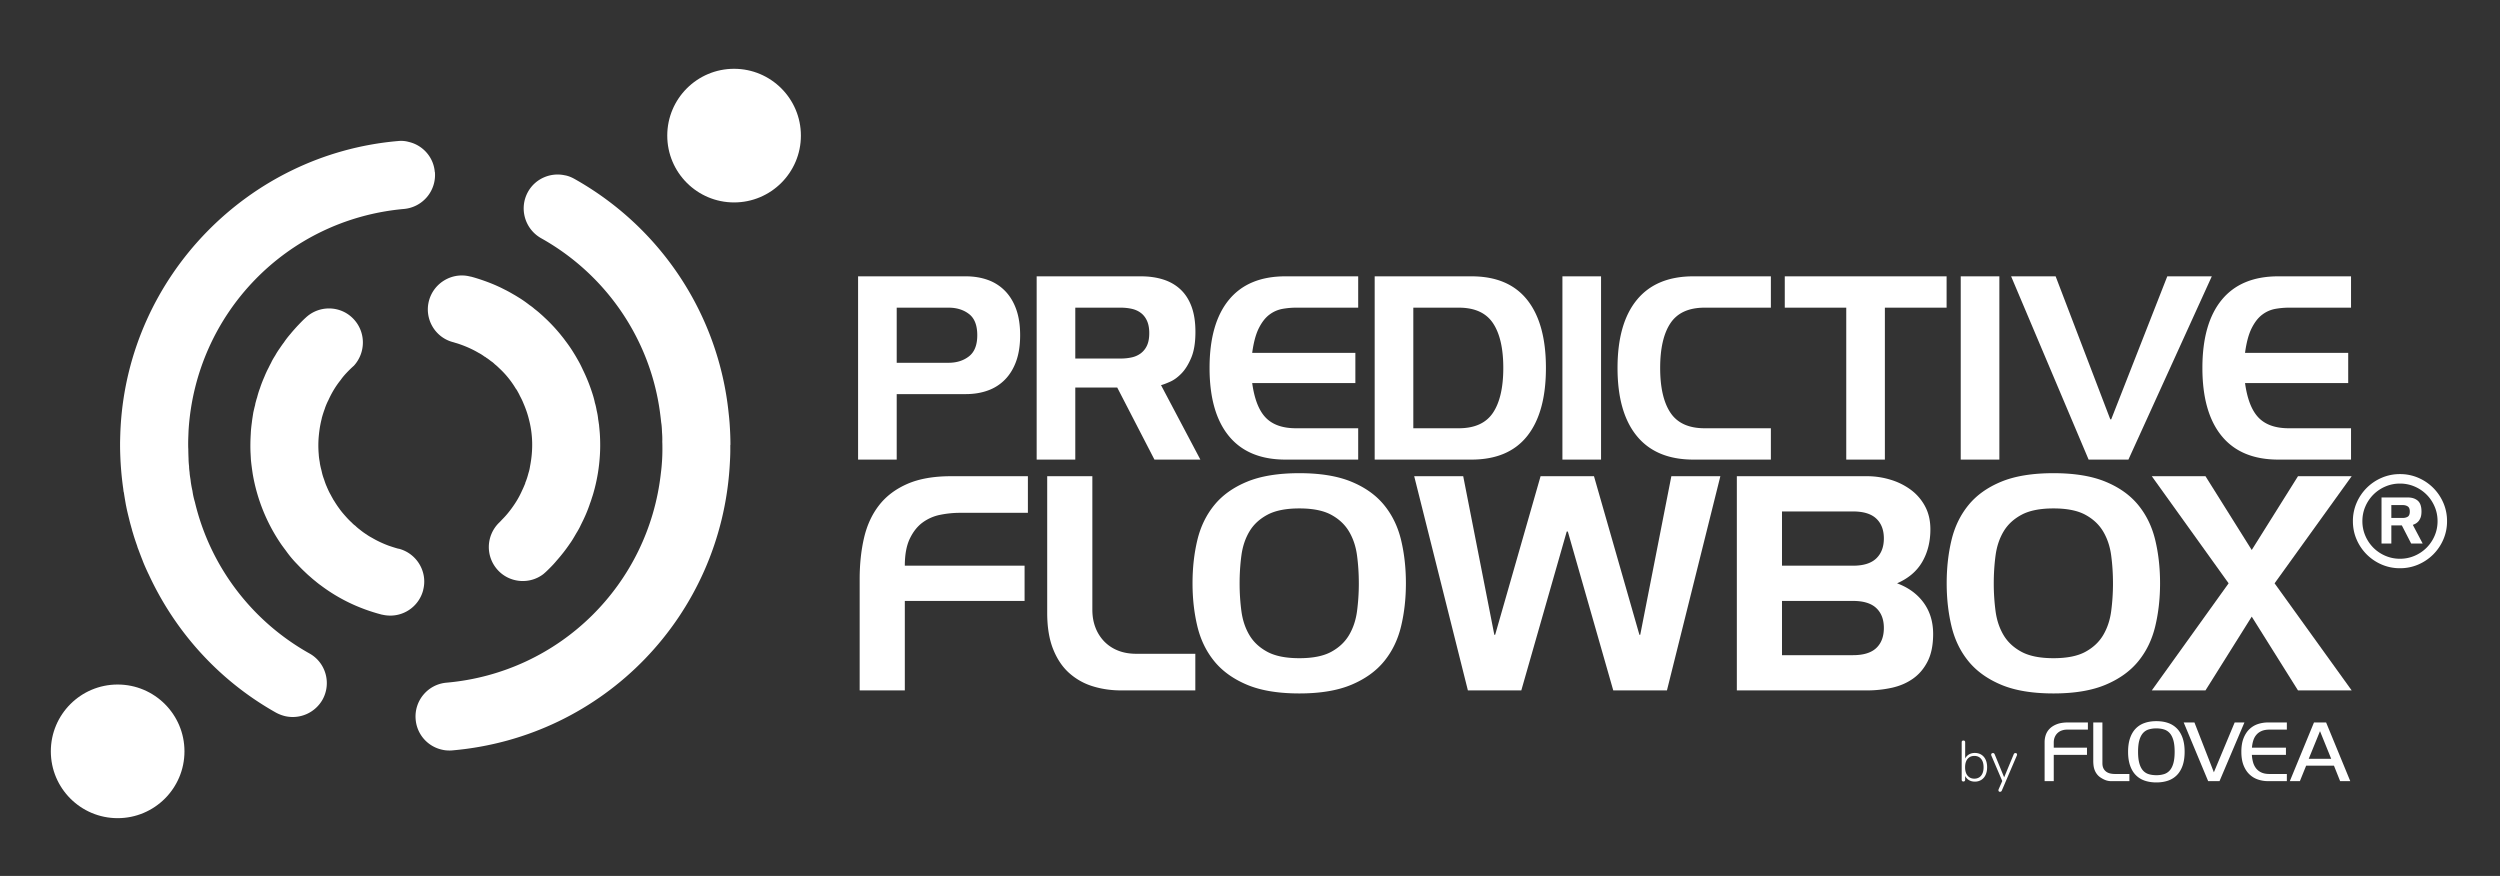 <svg xmlns="http://www.w3.org/2000/svg" xml:space="preserve" style="fill-rule:evenodd;clip-rule:evenodd;stroke-linejoin:round;stroke-miterlimit:2" viewBox="0 0 391 137"><rect x="0" y="0" width="391" height="137" fill="#333333" stroke="none"/><path d="M68.02 26.92a5.33 5.33 0 0 1-4.83 5.76c-18.41 1.64-32.59 16.41-33.7 34.67-.02.66-.06 1.32-.06 2 0 .3 0 .6.02.89 0 .51.02 1.02.04 1.53 0 .38.04.79.08 1.17 0 .3.04.62.08.91.02.4.09.79.15 1.17.06.6.17 1.19.3 1.76.08.6.21 1.17.38 1.74 2.36 9.93 8.78 18.56 17.92 23.68 2.55 1.42 3.47 4.66 2.04 7.23a5.356 5.356 0 0 1-5.78 2.59c-.49-.11-1-.3-1.47-.55-8.95-5.02-15.8-12.68-19.94-21.65 0-.02-.02-.03-.03-.05-.32-.68-.64-1.38-.91-2.08 0-.02-.01-.04-.02-.06-.2-.5-.39-1-.58-1.51-.06-.17-.13-.33-.19-.5-.02-.06-.04-.13-.06-.21-.23-.66-.47-1.34-.66-2.02-.11-.32-.19-.66-.3-.98.05.2.13.39.19.58-.17-.59-.35-1.19-.49-1.8-.17-.68-.34-1.36-.47-2.04-.02-.08-.04-.19-.06-.3-.11-.62-.21-1.21-.3-1.83a.922.922 0 0 1-.06-.32c-.02-.04-.02-.08-.02-.15-.32-2.21-.49-4.46-.51-6.74v-.64c.02-.83.04-1.66.09-2.49 1.367-23.473 19.945-42.587 43.37-44.62.57-.06 1.13-.02 1.66.13 2.19.49 3.91 2.36 4.1 4.7l.02.03Zm46.2 42.67v.89c0 .7-.04 1.42-.08 2.13-1.32 23.6-19.62 42.67-43.37 44.75-.17.02-.32.02-.49.02-.4 0-.79-.04-1.15-.13a5.281 5.281 0 0 1-4.12-4.72c-.26-2.91 1.89-5.51 4.83-5.76 17.77-1.57 31.63-15.41 33.53-32.85.08-.6.13-1.19.17-1.81.04-.6.06-1.19.06-1.79 0-.43 0-.83-.02-1.25.02-.49 0-.96-.04-1.45-.02-.53-.04-1.04-.13-1.55-.06-.57-.13-1.17-.21-1.74-1.57-11.33-8.4-21.39-18.58-27.08-2.55-1.45-3.47-4.68-2.04-7.25 1.15-2.06 3.51-3.06 5.72-2.59.51.08 1.02.28 1.51.55 13.65 7.65 22.58 21.34 24.15 36.65.06.51.11 1.04.15 1.57.08 1.13.13 2.25.13 3.4l-.02.01Z" style="fill:#fff;fill-rule:nonzero"/><path d="M66.19 92.28c-.62 2.4-2.76 4-5.14 4-.38 0-.79-.04-1.19-.13-.04 0-.08-.02-.13-.02-3.51-.91-6.72-2.44-9.55-4.57-.3-.21-.6-.45-.87-.68-.3-.23-.57-.47-.85-.72-.28-.23-.55-.49-.81-.74-.51-.47-.98-.98-1.47-1.49a17.01 17.01 0 0 1-1.47-1.81c-.23-.3-.45-.6-.66-.89-2.3-3.32-3.85-7.12-4.53-11.14-.11-.74-.21-1.47-.28-2.21l-.06-1.13c-.04-.96-.02-1.93.04-2.89.02-.6.09-1.19.17-1.79.06-.53.15-1.04.23-1.57.09-.38.17-.77.28-1.15.02-.17.06-.34.11-.51.06-.21.11-.43.19-.64.13-.51.28-1.02.47-1.51.19-.6.43-1.19.68-1.76.19-.47.4-.94.64-1.38.13-.28.26-.53.4-.79.19-.43.43-.81.68-1.21.23-.43.51-.83.79-1.23 0-.02.02-.04.02-.04.17-.23.32-.47.51-.7.32-.49.68-.94 1.06-1.38.32-.4.68-.79 1.02-1.17.45-.47.89-.94 1.36-1.36 2.15-2 5.51-1.89 7.5.26 1.91 2.06 1.89 5.23 0 7.29-.08.06-.17.15-.26.23-.32.3-.62.6-.91.91-.32.34-.62.7-.87 1.06-.79.98-1.42 2.04-1.93 3.17-.21.4-.38.81-.53 1.23 0 .04-.02.06-.02.08-.17.45-.32.91-.45 1.38-.02.06-.04.13-.04.19-.17.66-.3 1.34-.38 2-.04.28-.06.53-.09.81a15.9 15.9 0 0 0 0 2.76c.02.43.09.87.17 1.3v.06c.06.38.15.79.26 1.17 0 .06.02.13.04.17.08.43.21.83.36 1.23.13.4.26.79.43 1.15.04.11.08.21.13.3.15.36.32.7.51 1.02.11.23.26.47.38.7.02.04.04.08.09.13.26.43.53.85.83 1.25.3.43.64.83 1 1.23.3.34.62.68.98 1 .15.17.34.34.53.47.21.21.47.43.7.6.21.17.43.34.64.49.13.08.26.19.4.26.28.21.57.38.89.55.83.49 1.7.89 2.61 1.23.45.15.89.3 1.36.43.06.02.13.04.19.04h.02c2.83.74 4.55 3.64 3.81 6.46h.01Zm27.68-22.75v.17c0 .55-.02 1.13-.06 1.68-.11 1.7-.38 3.38-.81 5.04-.13.49-.26.98-.43 1.45-.08.28-.17.55-.28.83-.3.91-.66 1.79-1.08 2.66l-.38.77c-.15.34-.34.68-.53 1-.13.21-.26.43-.38.64-.26.45-.51.87-.81 1.28-.62.91-1.32 1.81-2.06 2.64-.19.23-.4.47-.6.68-.34.36-.68.7-1.02 1.02-.13.13-.26.23-.4.36-2.1 1.66-5.21 1.47-7.1-.51a5.32 5.32 0 0 1 .17-7.53c.13-.13.26-.26.36-.38.43-.43.83-.87 1.19-1.34.15-.19.3-.38.43-.57.62-.85 1.15-1.74 1.57-2.7.17-.34.32-.7.47-1.06.02-.06.04-.11.04-.17.21-.49.36-.98.49-1.49.02-.06.04-.13.06-.19.09-.3.15-.6.19-.89.49-2.47.45-4.95-.17-7.31-.21-.87-.51-1.72-.87-2.55-.15-.38-.34-.77-.55-1.15-.11-.26-.26-.51-.4-.77-.06-.11-.13-.23-.23-.34-.72-1.21-1.62-2.32-2.66-3.27-.19-.19-.4-.38-.62-.55-.19-.19-.38-.36-.6-.49-.26-.21-.51-.4-.79-.57-.06-.06-.11-.11-.17-.11-.32-.23-.64-.45-.98-.62-.83-.49-1.7-.89-2.61-1.23-.36-.13-.72-.26-1.11-.36-.08-.04-.19-.06-.28-.09-2.85-.74-4.53-3.68-3.76-6.51.77-2.81 3.68-4.49 6.48-3.74.04 0 .08 0 .13.02.72.19 1.45.43 2.15.68.72.26 1.45.55 2.13.87.34.15.66.32 1 .49.43.21.85.45 1.28.7.23.13.49.28.72.43.64.38 1.25.81 1.85 1.28.26.17.51.36.74.57.34.26.68.53 1 .83.28.23.53.49.81.74.81.77 1.55 1.57 2.25 2.42.23.3.47.57.68.87.21.28.43.57.64.87.38.53.74 1.11 1.08 1.68.23.4.47.81.68 1.21.15.3.3.6.43.89.68 1.38 1.23 2.81 1.66 4.25.09.32.17.62.23.94.13.4.21.81.28 1.21.11.45.19.89.23 1.34.04.23.08.49.11.72.02.11.04.21.04.32.04.38.08.79.11 1.19.04.57.06 1.17.06 1.76v-.01Z" style="fill:#fff;fill-rule:nonzero"/><circle cx="114.81" cy="21.21" r="10.45" style="fill:#fff"/><circle cx="18.4" cy="117.51" r="10.45" style="fill:#fff"/><path d="M28.032-33.501H16.018c-2.727 0-5.009.402-6.846 1.206-1.837.804-3.309 1.916-4.414 3.337-1.105 1.421-1.887 3.115-2.347 5.081-.459 1.967-.689 4.127-.689 6.481V0h7.062v-13.995h18.731v-5.511H8.784c0-1.751.266-3.172.797-4.263.531-1.091 1.206-1.931 2.024-2.519a6.956 6.956 0 0 1 2.756-1.184 15.655 15.655 0 0 1 3.035-.302h10.636v-5.727Z" style="fill:#fff;fill-rule:nonzero" transform="translate(132.73 107.98)"/><path d="M13.262 0h11.627v-5.727h-9.215c-1.091 0-2.06-.172-2.907-.517a6.11 6.11 0 0 1-2.153-1.442 6.41 6.41 0 0 1-1.356-2.175c-.316-.832-.474-1.751-.474-2.756v-20.884H1.722v21.358c0 2.239.309 4.134.926 5.684.617 1.55 1.457 2.799 2.519 3.746A9.82 9.82 0 0 0 8.849-.646c1.392.431 2.863.646 4.413.646Z" style="fill:#fff;fill-rule:nonzero" transform="translate(162.06 107.98)"/><path d="M1.292-16.75c0 2.382.251 4.621.753 6.717.503 2.096 1.385 3.918 2.649 5.469 1.263 1.55 2.971 2.777 5.124 3.681 2.153.905 4.88 1.357 8.181 1.357 3.273 0 5.985-.452 8.138-1.357 2.153-.904 3.861-2.131 5.125-3.681 1.263-1.551 2.145-3.373 2.648-5.469.502-2.096.753-4.335.753-6.717 0-2.412-.251-4.665-.753-6.761-.503-2.095-1.385-3.918-2.648-5.468-1.264-1.551-2.972-2.771-5.125-3.66-2.153-.89-4.865-1.335-8.138-1.335-3.301 0-6.028.445-8.181 1.335-2.153.889-3.861 2.109-5.124 3.66-1.264 1.55-2.146 3.373-2.649 5.468-.502 2.096-.753 4.349-.753 6.761Zm16.707-11.713c2.096 0 3.753.33 4.974.991 1.22.66 2.153 1.536 2.798 2.626.646 1.091 1.063 2.34 1.249 3.747.187 1.406.28 2.856.28 4.349a32.99 32.99 0 0 1-.28 4.349c-.186 1.406-.603 2.655-1.249 3.746-.645 1.091-1.578 1.966-2.798 2.627-1.221.66-2.878.99-4.974.99s-3.76-.33-4.995-.99c-1.234-.661-2.174-1.536-2.82-2.627-.646-1.091-1.062-2.34-1.249-3.746a32.99 32.99 0 0 1-.28-4.349c0-1.493.093-2.943.28-4.349.187-1.407.603-2.656 1.249-3.747.646-1.09 1.586-1.966 2.82-2.626 1.235-.661 2.899-.991 4.995-.991Z" style="fill:#fff;fill-rule:nonzero" transform="translate(185.22 107.98)"/><path d="M.861-33.501 9.258 0h8.354l7.104-24.846h.173L31.994 0h8.396l8.354-33.501h-7.665L36.213-8.698h-.129l-7.105-24.803h-8.353L13.521-8.698h-.129L8.526-33.501H.861Z" style="fill:#fff;fill-rule:nonzero" transform="translate(220.32 107.98)"/><path d="M1.722 0H22.09c1.32 0 2.605-.136 3.854-.409 1.248-.273 2.354-.746 3.315-1.421.962-.675 1.73-1.579 2.304-2.713.574-1.134.861-2.562.861-4.284 0-1.895-.495-3.524-1.485-4.888-.991-1.363-2.376-2.375-4.156-3.035 1.78-.775 3.093-1.895 3.94-3.359s1.271-3.158 1.271-5.081c0-1.378-.28-2.584-.84-3.617a7.769 7.769 0 0 0-2.239-2.584 10.303 10.303 0 0 0-3.187-1.571 12.542 12.542 0 0 0-3.638-.539H1.722V0Zm18.172-19.506H8.784v-8.483h11.11c1.636 0 2.849.373 3.638 1.12.79.746 1.184 1.779 1.184 3.1 0 1.32-.394 2.361-1.184 3.122-.789.76-2.002 1.141-3.638 1.141Zm0 13.994H8.784v-8.483h11.11c1.636 0 2.849.374 3.638 1.12.79.746 1.184 1.78 1.184 3.1 0 1.35-.394 2.397-1.184 3.144-.789.746-2.002 1.119-3.638 1.119Z" style="fill:#fff;fill-rule:nonzero" transform="translate(269.92 107.98)"/><path d="M1.292-16.75c0 2.382.251 4.621.753 6.717.503 2.096 1.385 3.918 2.649 5.469 1.263 1.55 2.971 2.777 5.124 3.681 2.153.905 4.88 1.357 8.181 1.357 3.273 0 5.985-.452 8.138-1.357 2.153-.904 3.861-2.131 5.125-3.681 1.263-1.551 2.145-3.373 2.648-5.469.502-2.096.753-4.335.753-6.717 0-2.412-.251-4.665-.753-6.761-.503-2.095-1.385-3.918-2.648-5.468-1.264-1.551-2.972-2.771-5.125-3.66-2.153-.89-4.865-1.335-8.138-1.335-3.301 0-6.028.445-8.181 1.335-2.153.889-3.861 2.109-5.124 3.66-1.264 1.55-2.146 3.373-2.649 5.468-.502 2.096-.753 4.349-.753 6.761Zm16.707-11.713c2.096 0 3.753.33 4.974.991 1.22.66 2.153 1.536 2.798 2.626.646 1.091 1.063 2.34 1.249 3.747.187 1.406.28 2.856.28 4.349a32.99 32.99 0 0 1-.28 4.349c-.186 1.406-.603 2.655-1.249 3.746-.645 1.091-1.578 1.966-2.798 2.627-1.221.66-2.878.99-4.974.99s-3.76-.33-4.995-.99c-1.234-.661-2.174-1.536-2.82-2.627-.646-1.091-1.062-2.34-1.249-3.746a32.99 32.99 0 0 1-.28-4.349c0-1.493.093-2.943.28-4.349.187-1.407.603-2.656 1.249-3.747.646-1.09 1.586-1.966 2.82-2.626 1.235-.661 2.899-.991 4.995-.991Z" style="fill:#fff;fill-rule:nonzero" transform="translate(303.17 107.98)"/><path d="M.861-33.501 12.875-16.75.861 0h8.397l7.234-11.54L23.726 0h8.397L20.066-16.75l12.057-16.751h-8.397l-7.234 11.54-7.234-11.54H.861Z" style="fill:#fff;fill-rule:nonzero" transform="translate(335.68 107.98)"/><path d="M.794-13.24c0 1.024.195 1.982.583 2.873a7.479 7.479 0 0 0 1.576 2.33 7.479 7.479 0 0 0 2.33 1.576 7.118 7.118 0 0 0 2.873.582 7.121 7.121 0 0 0 2.873-.582 7.49 7.49 0 0 0 2.33-1.576 7.496 7.496 0 0 0 1.576-2.33 7.118 7.118 0 0 0 .582-2.873 7.118 7.118 0 0 0-.582-2.873 7.496 7.496 0 0 0-1.576-2.33 7.49 7.49 0 0 0-2.33-1.576 7.121 7.121 0 0 0-2.873-.582 7.118 7.118 0 0 0-2.873.582 7.479 7.479 0 0 0-2.33 1.576 7.479 7.479 0 0 0-1.576 2.33 7.119 7.119 0 0 0-.583 2.873Zm7.362 5.879a5.714 5.714 0 0 1-2.291-.464 5.947 5.947 0 0 1-1.867-1.258 5.956 5.956 0 0 1-1.257-1.866 5.714 5.714 0 0 1-.464-2.291c0-.812.155-1.576.464-2.291a5.956 5.956 0 0 1 1.257-1.866 5.947 5.947 0 0 1 1.867-1.258 5.714 5.714 0 0 1 2.291-.464 5.71 5.71 0 0 1 2.29.464 5.935 5.935 0 0 1 1.867 1.258c.53.529.949 1.152 1.258 1.866.309.715.463 1.479.463 2.291 0 .812-.154 1.576-.463 2.291a5.942 5.942 0 0 1-1.258 1.866 5.935 5.935 0 0 1-1.867 1.258 5.71 5.71 0 0 1-2.29.464Zm-1.351-8.395H8.58c.317 0 .582.071.794.212.212.141.318.406.318.795 0 .406-.106.675-.318.807-.212.133-.477.199-.794.199H6.805v-2.013Zm1.642 3.178 1.457 2.833h1.8l-1.536-2.912a7.96 7.96 0 0 0 .358-.159c.15-.071.3-.181.45-.331.15-.15.278-.353.384-.609.106-.256.159-.587.159-.993 0-.795-.194-1.36-.583-1.695-.388-.335-.909-.503-1.562-.503H5.27v7.202h1.535v-2.833h1.642Z" style="fill:#fff;fill-rule:nonzero" transform="translate(367.2 94.75)"/><path d="M7.515-10.242h10.794c1.278 0 2.438-.19 3.482-.571a7.035 7.035 0 0 0 2.689-1.731c.749-.774 1.326-1.732 1.732-2.874.405-1.142.608-2.486.608-4.034 0-1.547-.203-2.891-.608-4.034-.406-1.142-.983-2.099-1.732-2.873a7.049 7.049 0 0 0-2.689-1.732c-1.044-.38-2.204-.571-3.482-.571H1.474V0h6.041v-10.242Zm0-13.52h8.105c1.277 0 2.346.332 3.205.995.86.663 1.29 1.768 1.29 3.315 0 1.523-.43 2.622-1.29 3.298-.859.675-1.928 1.013-3.205 1.013H7.515v-8.621Z" style="fill:#fff;fill-rule:nonzero" transform="translate(132.73 71.88)"/><path d="M7.515-23.762h7.074c.638 0 1.228.062 1.768.184.54.123 1.013.338 1.418.645.406.307.725.718.958 1.234.233.516.35 1.155.35 1.916 0 .786-.117 1.431-.35 1.934a3.153 3.153 0 0 1-.958 1.216 3.645 3.645 0 0 1-1.418.644c-.54.123-1.13.185-1.768.185H7.515v-7.958Zm6.558 12.489L19.894 0h7.183l-6.152-11.641c.369-.099.854-.283 1.455-.553.602-.27 1.191-.706 1.769-1.308.577-.602 1.08-1.418 1.51-2.45.43-1.031.645-2.37.645-4.015 0-1.548-.203-2.868-.608-3.961-.405-1.093-.982-1.989-1.732-2.689-.749-.7-1.645-1.216-2.689-1.547-1.044-.332-2.204-.498-3.481-.498H1.474V0h6.041v-11.273h6.558Z" style="fill:#fff;fill-rule:nonzero" transform="translate(160.66 71.88)"/><path d="M23.909-16.689H7.773c.221-1.645.571-2.941 1.05-3.886.479-.946 1.038-1.652 1.676-2.118a4.8 4.8 0 0 1 2.045-.885 12.548 12.548 0 0 1 2.081-.184h9.726v-4.9H12.968c-3.881 0-6.828 1.228-8.842 3.684-2.014 2.456-3.021 6.005-3.021 10.647S2.112-6.14 4.126-3.684C6.14-1.228 9.087 0 12.968 0h11.383v-4.9h-9.726c-2.087 0-3.665-.552-4.733-1.658-1.069-1.105-1.775-2.91-2.119-5.415h16.136v-4.716ZM32.972-23.762h7.11c2.48 0 4.261.805 5.342 2.413 1.08 1.609 1.621 3.948 1.621 7.018s-.541 5.41-1.621 7.018C44.343-5.704 42.562-4.9 40.082-4.9h-7.11v-18.862ZM26.93 0h15.141c3.856 0 6.76-1.228 8.713-3.684 1.952-2.456 2.929-6.005 2.929-10.647s-.977-8.191-2.929-10.647c-1.953-2.456-4.857-3.684-8.713-3.684H26.93V0ZM56.292-28.662h6.042V0h-6.042zM88.895-28.662h-12.12c-3.881 0-6.828 1.228-8.842 3.684-2.014 2.456-3.021 6.005-3.021 10.647s1.007 8.191 3.021 10.647C69.947-1.228 72.894 0 76.775 0h12.12v-4.9H78.543c-2.481 0-4.261-.804-5.342-2.413-1.081-1.608-1.621-3.948-1.621-7.018s.54-5.409 1.621-7.018c1.081-1.608 2.861-2.413 5.342-2.413h10.352v-4.9ZM91.068-28.662v4.9h9.616V0h6.041v-23.762h9.653v-4.9h-25.31ZM118.588-28.662h6.042V0h-6.042z" style="fill:#fff;fill-rule:nonzero" transform="translate(188.07 71.88)"/><path d="M.368-28.662 12.489 0h6.226l13.041-28.662h-6.963L16.025-6.3h-.147L7.331-28.662H.368Z" style="fill:#fff;fill-rule:nonzero" transform="translate(314.17 71.88)"/><path d="M23.909-16.689H7.773c.221-1.645.571-2.941 1.05-3.886.479-.946 1.038-1.652 1.676-2.118a4.8 4.8 0 0 1 2.045-.885 12.548 12.548 0 0 1 2.081-.184h9.726v-4.9H12.968c-3.881 0-6.828 1.228-8.842 3.684-2.014 2.456-3.021 6.005-3.021 10.647S2.112-6.14 4.126-3.684C6.14-1.228 9.087 0 12.968 0h11.383v-4.9h-9.726c-2.087 0-3.665-.552-4.733-1.658-1.069-1.105-1.775-2.91-2.119-5.415h16.136v-4.716Z" style="fill:#fff;fill-rule:nonzero" transform="translate(343.35 71.88)"/><path d="M2.775.075c-.406 0-.752-.104-1.038-.314a1.52 1.52 0 0 1-.576-.841l.098-.051v.906a.291.291 0 0 1-.071.208.259.259 0 0 1-.198.075C.903.058.836.033.789-.017a.291.291 0 0 1-.071-.208v-5.848c0-.093.024-.163.071-.21.047-.047.114-.07.201-.07.086 0 .154.023.201.07.048.047.072.117.072.21v2.811h-.1c.099-.352.292-.63.577-.837.286-.206.631-.309 1.035-.309.392 0 .731.091 1.019.273.289.183.511.441.667.775.156.334.234.732.234 1.193 0 .455-.079.851-.238 1.189a1.803 1.803 0 0 1-.667.78 1.852 1.852 0 0 1-1.015.273Zm-.078-.462c.293 0 .549-.07.766-.209.217-.139.385-.342.502-.609.118-.266.176-.587.176-.962 0-.568-.129-1.007-.389-1.315-.26-.309-.612-.463-1.055-.463-.294 0-.55.069-.767.208a1.34 1.34 0 0 0-.502.604c-.117.264-.176.586-.176.966 0 .566.131 1.005.393 1.315.262.31.613.465 1.052.465Z" style="fill:#fff;fill-rule:nonzero" transform="translate(306.09 122.17)"/><path d="M1.626 1.665a.239.239 0 0 1-.17-.058.21.21 0 0 1-.068-.152.43.43 0 0 1 .034-.192L2.036-.14v.244L.286-3.979a.4.4 0 0 1-.032-.205.228.228 0 0 1 .082-.148.294.294 0 0 1 .194-.058c.072 0 .129.017.168.052.04.035.077.091.11.167l1.584 3.85h-.226l1.597-3.852a.422.422 0 0 1 .112-.168c.041-.033.101-.049.181-.049.076 0 .133.019.172.058.038.039.06.088.067.147a.39.39 0 0 1-.039.197L1.928 1.443a.42.42 0 0 1-.119.174.306.306 0 0 1-.183.048Z" style="fill:#fff;fill-rule:nonzero" transform="translate(311.17 122.17)"/><path d="M.477 0h1.43v-4.112h5.197v-1.121H1.907v-.787c0-.349.06-.653.179-.911a1.83 1.83 0 0 1 1.132-1.008 2.45 2.45 0 0 1 .751-.119h3.278v-1.12H4.148c-.715 0-1.307.093-1.776.28-.469.186-.844.427-1.126.721a2.514 2.514 0 0 0-.596.983 3.515 3.515 0 0 0-.173 1.079V0Z" style="fill:#fff;fill-rule:nonzero" transform="translate(319.3 122.17)"/><path d="M.477-9.178v6.019c0 .27.018.533.053.787.036.254.102.495.197.721.095.227.223.437.382.632.158.195.361.367.607.518.279.175.541.302.787.382C2.75-.04 3 0 3.254 0h2.873v-1.12H3.85a3.46 3.46 0 0 1-.661-.066 1.763 1.763 0 0 1-.626-.25 1.422 1.422 0 0 1-.471-.519c-.123-.222-.185-.512-.185-.87v-6.353H.477ZM10.344-9.381c-.683 0-1.297.095-1.841.286a3.527 3.527 0 0 0-1.389.876c-.382.394-.676.892-.882 1.496-.207.604-.31 1.315-.31 2.134 0 .818.103 1.53.31 2.133.206.604.5 1.103.882 1.496.381.394.844.686 1.389.877.544.19 1.158.286 1.841.286.684 0 1.297-.096 1.842-.286a3.522 3.522 0 0 0 1.388-.877c.382-.393.676-.892.883-1.496.206-.603.309-1.315.309-2.133 0-.819-.103-1.53-.309-2.134-.207-.604-.501-1.102-.883-1.496a3.53 3.53 0 0 0-1.388-.876c-.545-.191-1.158-.286-1.842-.286Zm0 1.132c.445 0 .845.056 1.198.167.354.111.654.306.9.584.246.278.435.652.566 1.121.131.469.197 1.065.197 1.788 0 .715-.066 1.309-.197 1.782-.131.473-.32.848-.566 1.126a1.967 1.967 0 0 1-.9.584 3.96 3.96 0 0 1-1.198.167c-.453 0-.856-.055-1.21-.167a1.938 1.938 0 0 1-.894-.584c-.242-.278-.429-.653-.56-1.126-.131-.473-.197-1.067-.197-1.782 0-.723.066-1.319.197-1.788.131-.469.318-.843.56-1.121.243-.278.541-.473.894-.584a4.04 4.04 0 0 1 1.21-.167Z" style="fill:#fff;fill-rule:nonzero" transform="translate(326.91 122.17)"/><path d="M.119-9.178 3.946 0h1.776l3.897-9.178H8.094L4.84-1.383 1.8-9.178H.119Z" style="fill:#fff;fill-rule:nonzero" transform="translate(341.41 122.17)"/><path d="M2.003-4.112h5.328v-1.121H2.014c.032-.413.104-.793.215-1.138.111-.346.276-.644.495-.894.218-.251.492-.445.822-.584.33-.139.733-.209 1.21-.209h2.718v-1.12H4.542c-.557 0-1.087.083-1.592.25a3.494 3.494 0 0 0-1.335.805c-.385.369-.691.844-.918 1.424-.226.58-.339 1.283-.339 2.11 0 .818.113 1.518.339 2.098.227.58.533 1.055.918 1.424.386.37.831.64 1.335.811A4.927 4.927 0 0 0 4.542 0h2.932v-1.12h-2.73c-.485 0-.896-.076-1.234-.227a2.203 2.203 0 0 1-.828-.626 2.71 2.71 0 0 1-.483-.947 5.237 5.237 0 0 1-.196-1.192ZM7.939 0h1.573l.978-2.42h4.35L15.806 0h1.585l-3.778-9.178h-1.896L7.939 0Zm2.956-3.493 1.764-4.327 1.752 4.327h-3.516Z" style="fill:#fff;fill-rule:nonzero" transform="translate(350.19 122.17)"/></svg>
